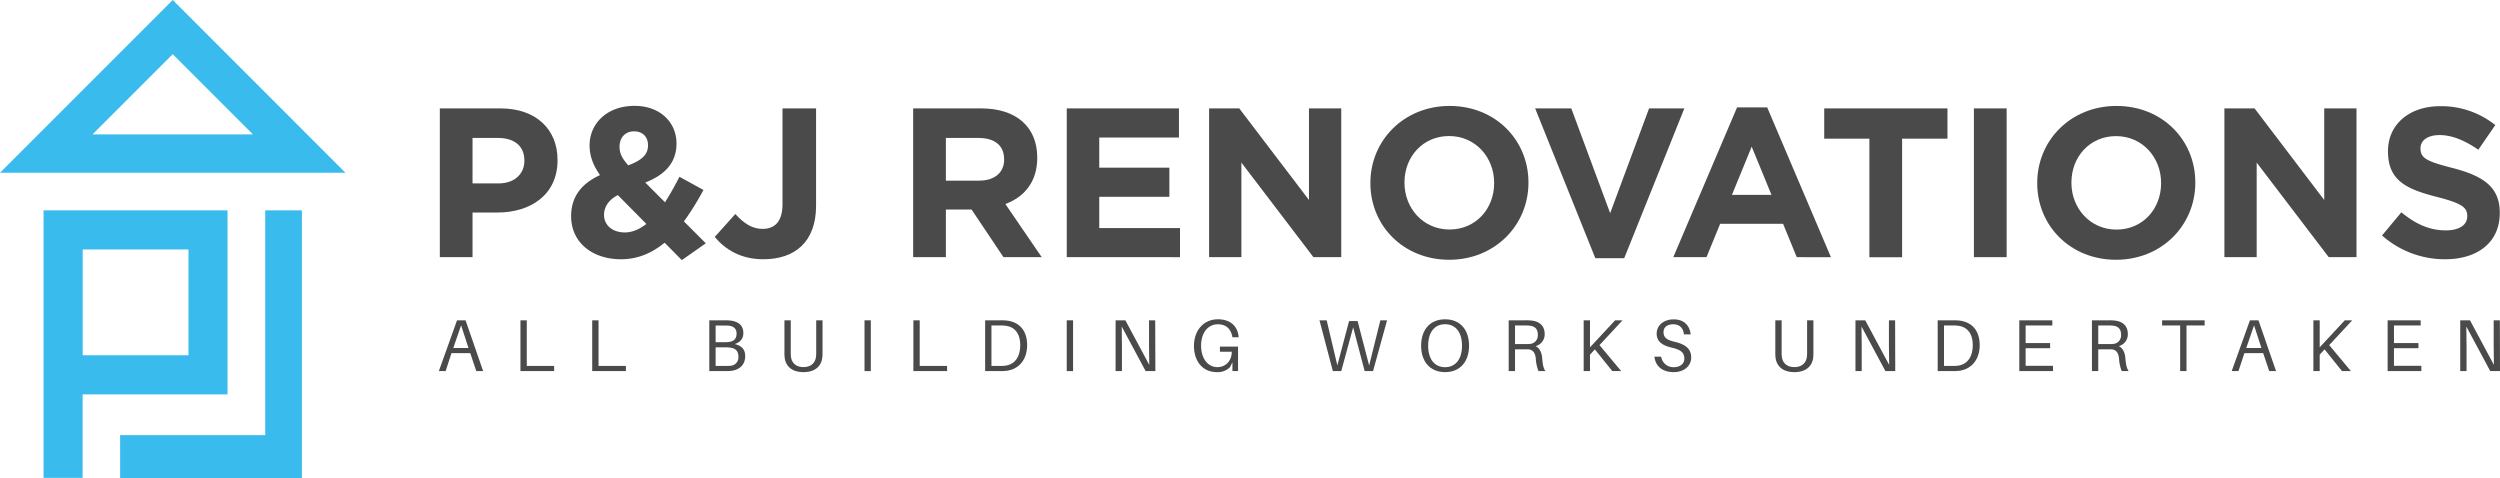 <svg id="Layer_1" data-name="Layer 1" xmlns="http://www.w3.org/2000/svg" viewBox="0 0 1280 244.72"><defs><style>.cls-1{fill:#4a4a4a;}.cls-2{fill:#39bbed;}</style></defs><path class="cls-1" d="M254.67,108.81H241.94v22.85H225.19V55.5H256.3c18.17,0,29.16,10.77,29.16,26.33v.22C285.46,99.67,271.75,108.81,254.67,108.81Zm13.81-26.65c0-7.51-5.22-11.53-13.59-11.53H241.94V93.91h13.27c8.38,0,13.27-5,13.27-11.53Z"/><path class="cls-1" d="M349.09,133.18l-8.81-8.92c-6.21,5.11-13.49,8.48-22.31,8.48-14.57,0-25.56-8.48-25.56-22.08,0-9.79,5.22-16.64,14.79-21-3.7-5.33-5.33-10-5.33-15.34,0-10.55,8.38-20.12,23.07-20.12,12.94,0,21.43,8.37,21.43,19.25,0,10.34-6.53,16.32-16,20l10.11,10.12c2.51-3.92,5-8.38,7.4-13.06l12.29,6.75a140.17,140.17,0,0,1-10,16.1l11.2,11.21ZM316.34,99.89c-5,2.61-7.07,6.31-7.07,10.12,0,5.44,4.46,9,10.66,9,3.81,0,7.51-1.63,11-4.36Zm8.27-32.64c-4.46,0-7.4,3.16-7.4,7.84,0,3.48,1.31,6,4.46,9.57,6.64-2.5,10.12-5.33,10.12-10.23C331.79,69.86,328.85,67.25,324.61,67.25Z"/><path class="cls-1" d="M390.85,132.74c-11.86,0-19.69-5.22-24.91-11.42l10.55-11.75c4.35,4.79,8.6,7.62,13.93,7.62,6.31,0,10.22-3.81,10.22-12.62V55.5h17.19v49.83C417.83,123.82,407,132.74,390.85,132.74Z"/><path class="cls-1" d="M513.77,131.66l-16.32-24.37H484.29v24.37H467.54V55.5h34.81c17.95,0,28.72,9.47,28.72,25.13v.22c0,12.29-6.64,20-16.32,23.61l18.6,27.2Zm.33-50.16c0-7.18-5-10.87-13.17-10.87H484.29V92.49h17c8.16,0,12.84-4.35,12.84-10.77Z"/><path class="cls-1" d="M546.18,131.66V55.5h57.44V70.41h-40.8V85.86h35.9v14.9h-35.9v16h41.34v14.91Z"/><path class="cls-1" d="M672.47,131.66,635.59,83.24v48.42H619.06V55.5H634.5l35.69,46.89V55.5h16.53v76.16Z"/><path class="cls-1" d="M742,133c-23.5,0-40.36-17.51-40.36-39.16v-.22c0-21.65,17.08-39.38,40.57-39.38s40.36,17.51,40.36,39.16v.22C782.55,115.23,765.47,133,742,133ZM765,93.58c0-13-9.57-23.93-23.06-23.93s-22.85,10.66-22.85,23.71v.22c0,13,9.57,23.93,23.06,23.93S765,106.85,765,93.8Z"/><path class="cls-1" d="M831.6,132.2H816.81L786,55.5h18.5l19.9,53.64L844.33,55.5h18.06Z"/><path class="cls-1" d="M919.93,131.66l-7-17.09h-32.2l-7,17.09H856.73L889.37,55h15.44l32.64,76.7ZM896.87,75.09,886.75,99.78H907Z"/><path class="cls-1" d="M973.88,71v60.71H957.13V71H934V55.5h63.1V71Z"/><path class="cls-1" d="M1010.64,131.66V55.5h16.76v76.16Z"/><path class="cls-1" d="M1083.42,133c-23.5,0-40.36-17.51-40.36-39.16v-.22c0-21.65,17.08-39.38,40.58-39.38S1124,71.71,1124,93.36v.22C1124,115.23,1106.92,133,1083.42,133Zm23.06-39.38c0-13-9.57-23.93-23.06-23.93s-22.85,10.66-22.85,23.71v.22c0,13,9.58,23.93,23.07,23.93s22.84-10.66,22.84-23.71Z"/><path class="cls-1" d="M1192.3,131.66l-36.88-48.42v48.42h-16.53V55.5h15.45L1190,102.39V55.5h16.53v76.16Z"/><path class="cls-1" d="M1251.91,132.74a48.42,48.42,0,0,1-32.31-12.18l9.9-11.86c6.85,5.66,14,9.25,22.73,9.25,6.86,0,11-2.72,11-7.18v-.22c0-4.24-2.61-6.42-15.34-9.68-15.34-3.92-25.24-8.16-25.24-23.28v-.22c0-13.81,11.1-23,26.66-23a44.08,44.08,0,0,1,28.28,9.68l-8.7,12.62c-6.75-4.68-13.38-7.51-19.8-7.51s-9.79,2.94-9.79,6.64v.21c0,5,3.26,6.64,16.42,10,15.45,4,24.16,9.58,24.16,22.85v.22C1279.87,124.26,1268.33,132.74,1251.91,132.74Z"/><path class="cls-1" d="M231.16,180.81l-3,9.19h-3.47L234,164h4.37l9,26h-3.51l-3.09-9.19Zm8.7-2.64-3.77-11.6-4,11.6Z"/><path class="cls-1" d="M283.75,190H266.47V164h3.24v23.35h14Z"/><path class="cls-1" d="M320.49,190H303.21V164h3.24v23.35h14Z"/><path class="cls-1" d="M381.54,182.35c0,4.75-3.28,6.93-6.71,7.46a19.82,19.82,0,0,1-3.31.19h-8.36V164h7.64a25.64,25.64,0,0,1,3.39.15c4.11.57,6.4,2.64,6.4,6.33,0,3.12-1.73,4.78-4.4,5.68C379.62,177,381.54,178.77,381.54,182.35ZM366.4,175.2h5a12.75,12.75,0,0,0,2.07-.16c2.67-.41,3.65-2,3.65-4.29,0-2.56-1.66-3.76-4-4-.68-.07-1.47-.07-2.07-.07H366.4Zm11.67,7.49c0-3.2-1.73-4.37-4.22-4.71a15.66,15.66,0,0,0-2.07-.15H366.4v9.53H372c.6,0,1.31,0,1.81-.08A4.31,4.31,0,0,0,378.07,182.69Z"/><path class="cls-1" d="M421.14,180.39a22.2,22.2,0,0,1-.08,2.34c-.37,4.33-3.31,7.8-9.68,7.8s-9.3-3.47-9.67-7.8a22.2,22.2,0,0,1-.08-2.34V164h3.24v16.08c0,.83,0,1.62.07,2.3.31,3.27,2.45,5.57,6.44,5.57s6.14-2.3,6.44-5.57a20.7,20.7,0,0,0,.08-2.3V164h3.24Z"/><path class="cls-1" d="M442.63,190V164h3.23v26Z"/><path class="cls-1" d="M484.93,190H467.65V164h3.24v23.35h14Z"/><path class="cls-1" d="M525.89,176.7c0,7.65-4.44,12.39-10.47,13.14a22.46,22.46,0,0,1-3.31.16h-7.72V164h7.9a24,24,0,0,1,3.32.15C521.64,164.91,525.89,168.94,525.89,176.7Zm-3.54,0c0-5.76-2.67-9.15-7.08-9.86a17.28,17.28,0,0,0-3.16-.19h-4.49v20.71h4.3a18.16,18.16,0,0,0,3.16-.19C519.49,186.46,522.35,182.84,522.35,176.7Z"/><path class="cls-1" d="M546.17,190V164h3.24v26Z"/><path class="cls-1" d="M586.56,190l-12.24-22.83c.08,3.05.11,6.78.11,9.83v13h-3.24V164h5l12.23,22.82c-.07-3.05-.11-6.78-.11-9.83V164h3.16l.08,26Z"/><path class="cls-1" d="M633.88,177.45V190H631v-4.52l-1.16,2.41a8.73,8.73,0,0,1-6.75,2.64c-7.57,0-11.78-5.81-11.78-13.41,0-7.91,4.89-13.64,12.27-13.64,6.59,0,10.06,3.73,10.59,8.82l0,.37H631l-.07-.37c-.75-3.73-3-6.26-7.38-6.26-5.31,0-8.59,4.64-8.59,10.93s3.24,11,8.36,11c4.22,0,7.35-3.24,7.35-7.87h-6.07v-2.64Z"/><path class="cls-1" d="M703,190H698.7l-5.88-22.41L686.72,190h-4.3l-6.85-26h3.69l5.46,23.09,6-22.71h4.37L701,187.13,706.75,164h3.43Z"/><path class="cls-1" d="M752.16,177c0,7.91-4.37,13.53-12.27,13.53s-12.28-5.62-12.28-13.53,4.37-13.52,12.28-13.52S752.16,169.06,752.16,177Zm-3.61,0c0-6.78-3.2-11-8.66-11s-8.67,4.18-8.67,11,3.2,11,8.67,11S748.55,183.74,748.55,177Z"/><path class="cls-1" d="M791.28,190H787.7a21,21,0,0,1-1.39-6.52c-.3-2.67-1.32-4.44-3.88-4.63-.6,0-1.24,0-1.85,0h-4.89V190h-3.24V164H781a24.53,24.53,0,0,1,3.39.15c3.76.49,6.48,2.56,6.48,6.93a6.22,6.22,0,0,1-4.64,6.14c2.11,1,3.13,3.35,3.36,6C789.85,186.57,790.22,188.6,791.28,190Zm-10.62-13.83a25.14,25.14,0,0,0,2.52-.07,4.34,4.34,0,0,0,4.18-4.71c0-2.9-1.39-4.22-3.8-4.59a15.29,15.29,0,0,0-2.6-.15h-5.27v9.52Z"/><path class="cls-1" d="M830.05,190h-4.56l-8.92-11.11-2.49,2.67V190h-3.24V164h3.24v13.82L826.93,164h3.8L818.94,176.7Z"/><path class="cls-1" d="M865.62,171.2h-3.46c-.3-3.27-2.22-5.16-5.5-5.16-2.75,0-4.93,1.28-4.93,4s1.62,4,5.57,4.93c5.72,1.32,8.59,3.65,8.59,8.06,0,4.56-3.92,7.5-8.93,7.5-5.72,0-9.34-2.91-9.9-7.92h3.46A6.29,6.29,0,0,0,857,188c3,0,5.38-1.61,5.38-4.33,0-3.16-1.81-4.59-6.36-5.65s-7.8-2.9-7.8-7.19c0-4.48,3.88-7.31,8.66-7.31C862.31,163.48,865.13,166.76,865.62,171.2Z"/><path class="cls-1" d="M928.47,180.39c0,.83,0,1.58-.07,2.34-.38,4.33-3.32,7.8-9.68,7.8s-9.3-3.47-9.68-7.8a22.2,22.2,0,0,1-.08-2.34V164h3.24v16.08a20.7,20.7,0,0,0,.08,2.3c.3,3.27,2.45,5.57,6.44,5.57s6.14-2.3,6.44-5.57a20.7,20.7,0,0,0,.08-2.3V164h3.23Z"/><path class="cls-1" d="M965.33,190l-12.24-22.83c.07,3.05.11,6.78.11,9.83v13H950V164h5l12.25,22.82c-.08-3.05-.12-6.78-.12-9.83V164h3.17l.07,26Z"/><path class="cls-1" d="M1013.6,176.7c0,7.65-4.45,12.39-10.48,13.14a22.39,22.39,0,0,1-3.31.16h-7.72V164H1000a24.16,24.16,0,0,1,3.32.15C1009.34,164.91,1013.6,168.94,1013.6,176.7Zm-3.55,0c0-5.76-2.67-9.15-7.08-9.86a17.15,17.15,0,0,0-3.16-.19h-4.48v20.71h4.29a18.28,18.28,0,0,0,3.17-.19C1007.19,186.46,1010.05,182.84,1010.05,176.7Z"/><path class="cls-1" d="M1051.16,190h-17.28V164h16.91v2.64h-13.67v9h12.54v2.64h-12.54v9h14Z"/><path class="cls-1" d="M1089.9,190h-3.58a21.27,21.27,0,0,1-1.39-6.52c-.3-2.67-1.32-4.44-3.88-4.63-.6,0-1.24,0-1.85,0h-4.89V190h-3.24V164h8.51a24.53,24.53,0,0,1,3.39.15c3.77.49,6.48,2.56,6.48,6.93a6.22,6.22,0,0,1-4.63,6.14c2.1,1,3.12,3.35,3.35,6C1088.47,186.57,1088.85,188.6,1089.9,190Zm-10.62-13.83a25.14,25.14,0,0,0,2.52-.07,4.34,4.34,0,0,0,4.18-4.71c0-2.9-1.39-4.22-3.8-4.59a15.29,15.29,0,0,0-2.6-.15h-5.27v9.52Z"/><path class="cls-1" d="M1119.49,166.65V190h-3.25V166.65H1107V164h21.77v2.64Z"/><path class="cls-1" d="M1149.14,180.81l-3.05,9.19h-3.46l9.34-26h4.37l9,26h-3.5l-3.09-9.19Zm8.7-2.64-3.76-11.6-4,11.6Z"/><path class="cls-1" d="M1203.66,190h-4.56l-8.92-11.11-2.49,2.67V190h-3.24V164h3.24v13.82L1200.53,164h3.81l-11.79,12.69Z"/><path class="cls-1" d="M1239.76,190h-17.29V164h16.91v2.64h-13.67v9h12.54v2.64h-12.54v9h14Z"/><path class="cls-1" d="M1275,190l-12.24-22.83c.08,3.05.11,6.78.11,9.83v13h-3.23V164h5l12.24,22.82c-.08-3.05-.12-6.78-.12-9.83V164h3.17l.07,26Z"/><path class="cls-2" d="M176.87,88.44H0L88.44,0ZM47.36,68.82h82.16L88.44,27.74Z"/><polygon class="cls-2" points="154.57 107.68 154.57 244.72 61.51 244.72 61.51 222.8 135.78 222.8 135.78 107.68 154.57 107.68"/><path class="cls-2" d="M22.3,107.68v137h20V201.92h74.2V107.68Zm74.2,74.2H42.34V127.72H96.5Z"/></svg>